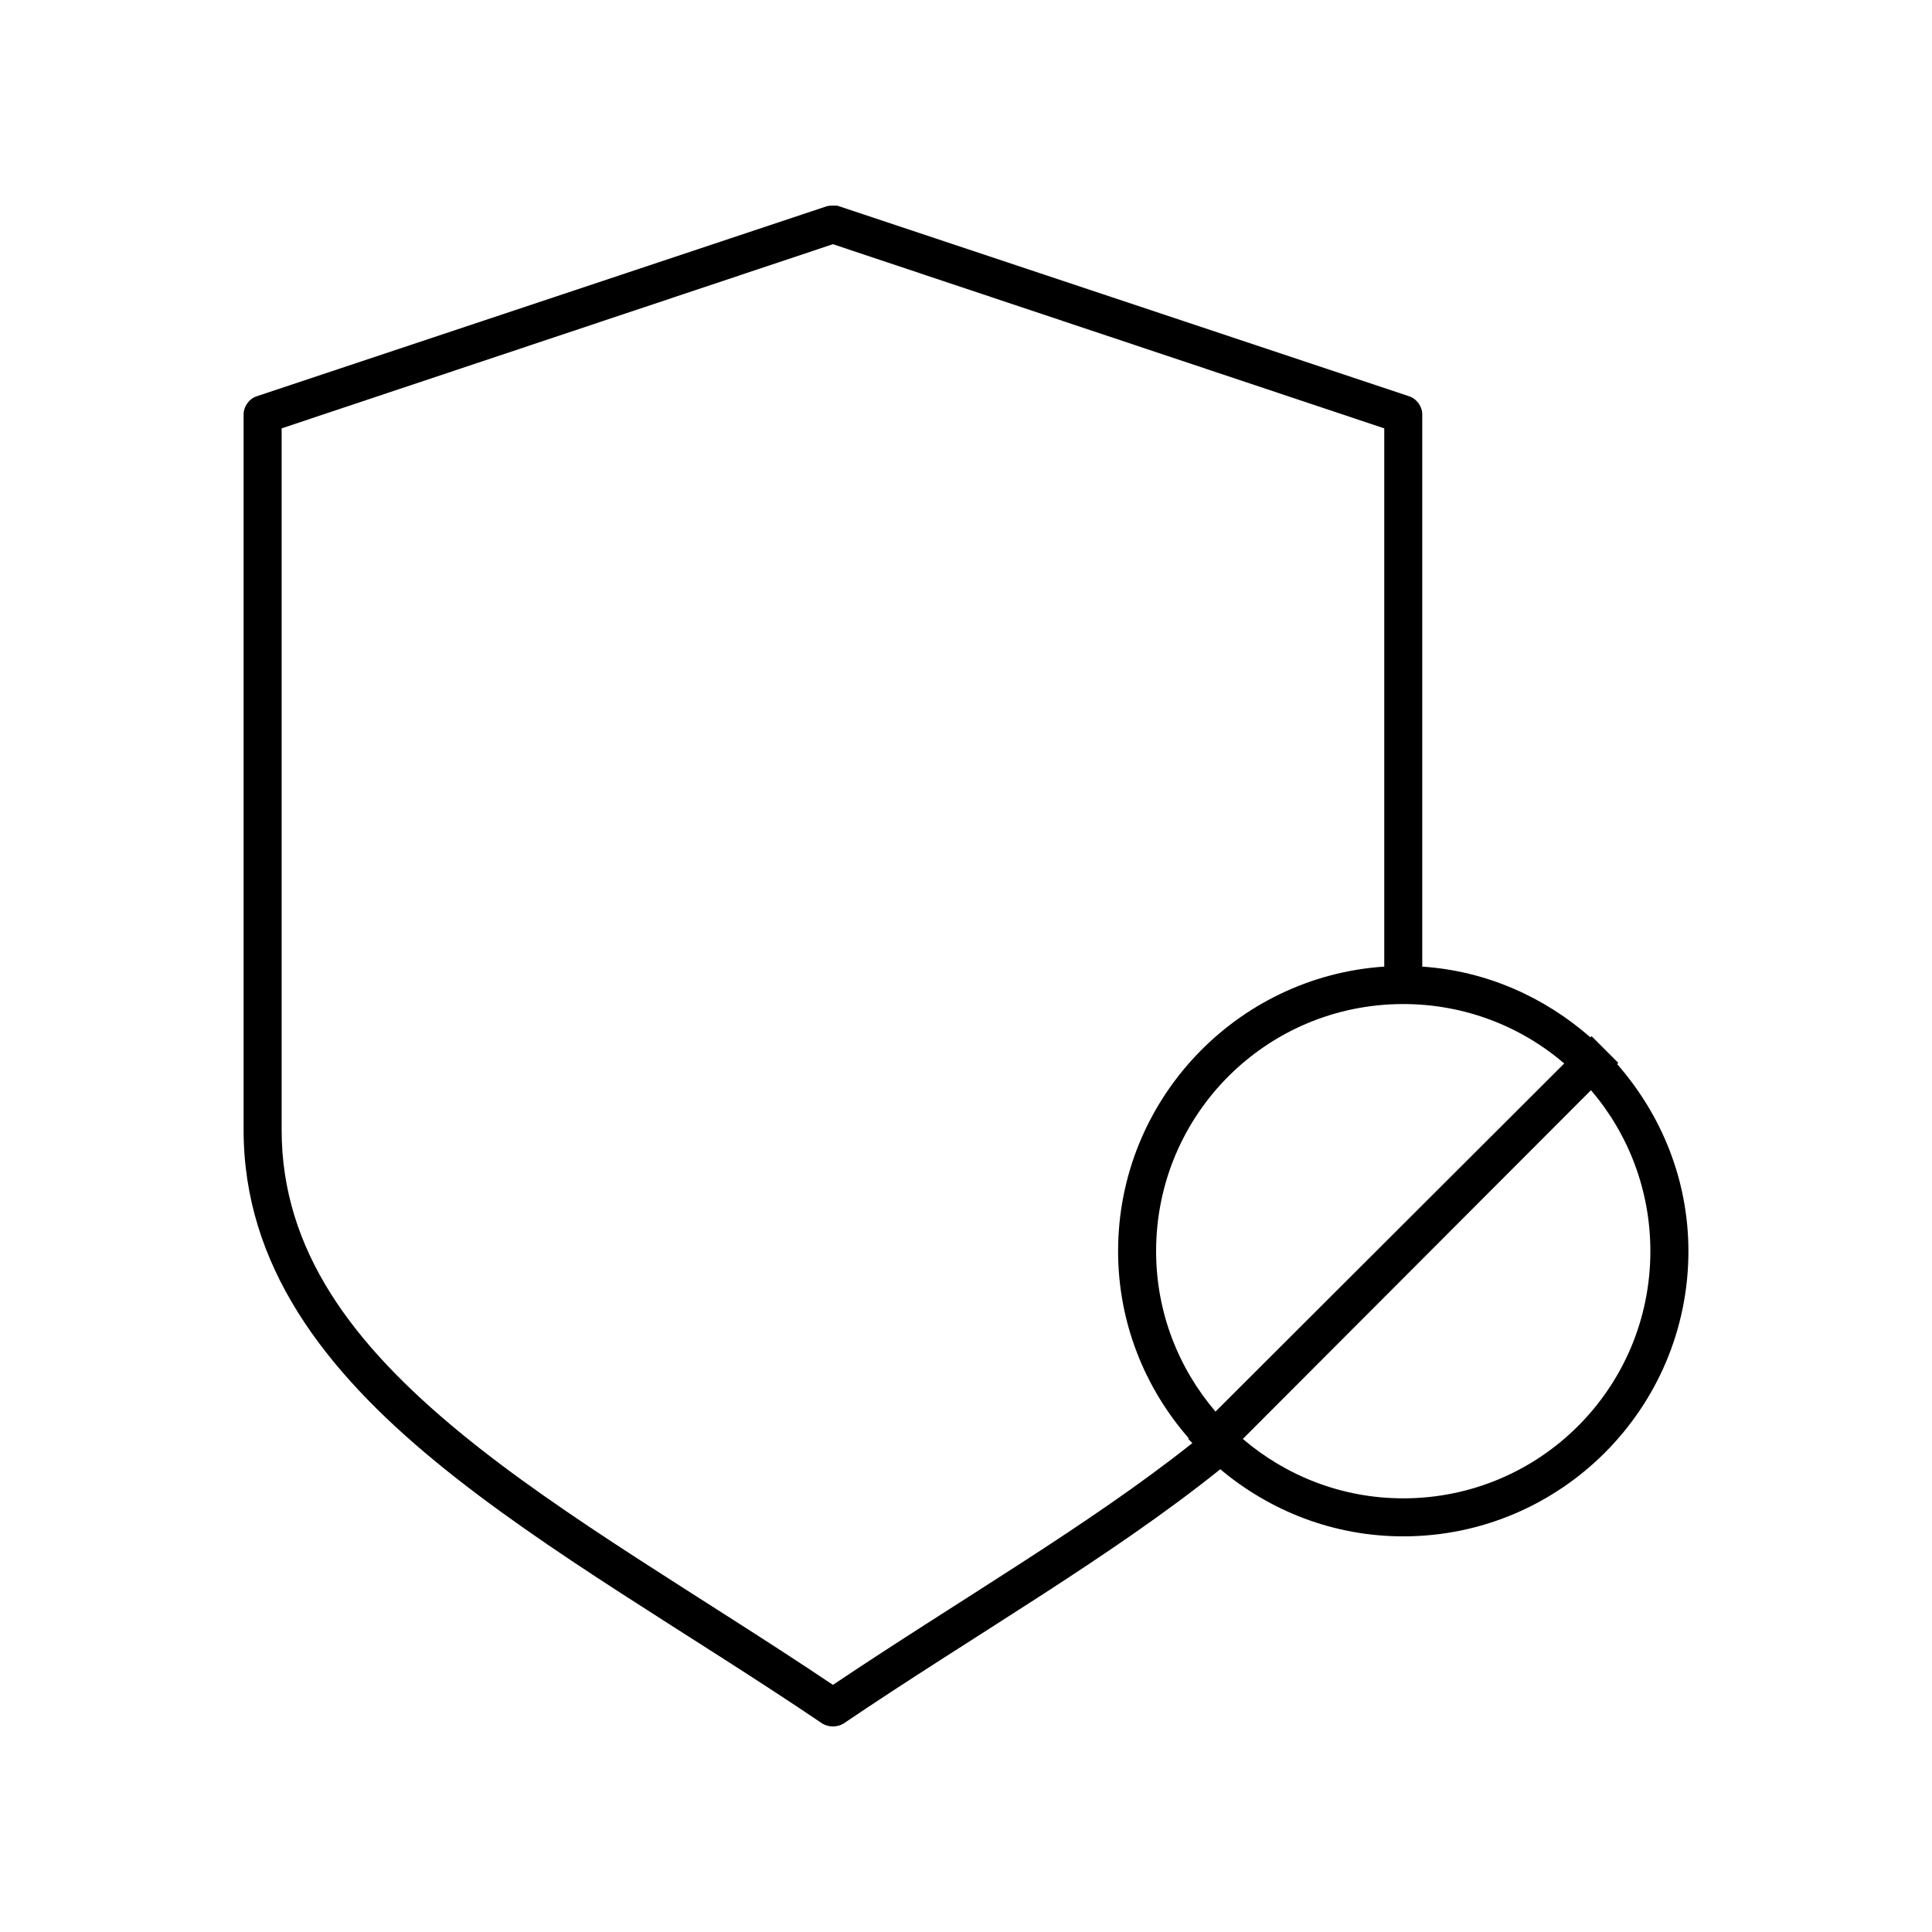 <?xml version="1.0" encoding="UTF-8"?>
<!-- Uploaded to: SVG Repo, www.svgrepo.com, Generator: SVG Repo Mixer Tools -->
<svg fill="#000000" width="800px" height="800px" version="1.1" viewBox="144 144 512 512" xmlns="http://www.w3.org/2000/svg">
 <path d="m364.42 198.48c-0.57 0.051-1.066 0.105-1.258 0.156l-151.14 50.383c-2.031 0.668-3.504 2.746-3.465 4.883v189.56c0 35.898 21.402 63.629 50.855 87.852s67.301 45.594 102.49 69.43c1.602 1.012 3.91 1.07 5.668 0 34.176-23.148 70.754-44.02 99.816-67.383 13.141 11.043 30.02 17.789 48.492 17.789 41.676 0 75.57-33.895 75.57-75.57 0-19.035-7.242-36.293-18.895-49.594l0.312-0.312-7.086-7.086-0.312 0.312c-12.113-10.609-27.504-17.602-44.555-18.734v-146.26c0.051-2.137-1.434-4.211-3.465-4.883l-151.14-50.383c-0.621-0.273-1.324-0.109-1.891-0.156zm0.312 10.234 146.11 48.809v142.64c-39.324 2.613-70.535 35.438-70.535 75.414 0 18.996 7.125 36.305 18.734 49.594l-0.156 0.156 1.102 1.102c-27.176 21.637-61.91 41.699-95.25 64.078-34.801-23.359-71.223-44.172-98.871-66.914-28.406-23.359-47.23-48.219-47.23-80.137v-185.94l146.11-48.809zm151.14 201.37c16.297 0 31.219 5.934 42.668 15.742l-92.418 92.262c-9.766-11.438-15.742-26.254-15.742-42.508 0-36.23 29.262-65.496 65.496-65.496zm49.75 22.828c9.812 11.449 15.742 26.371 15.742 42.668 0 36.23-29.262 65.496-65.496 65.496-16.254 0-31.074-5.977-42.508-15.742l92.262-92.418z"/>
</svg>